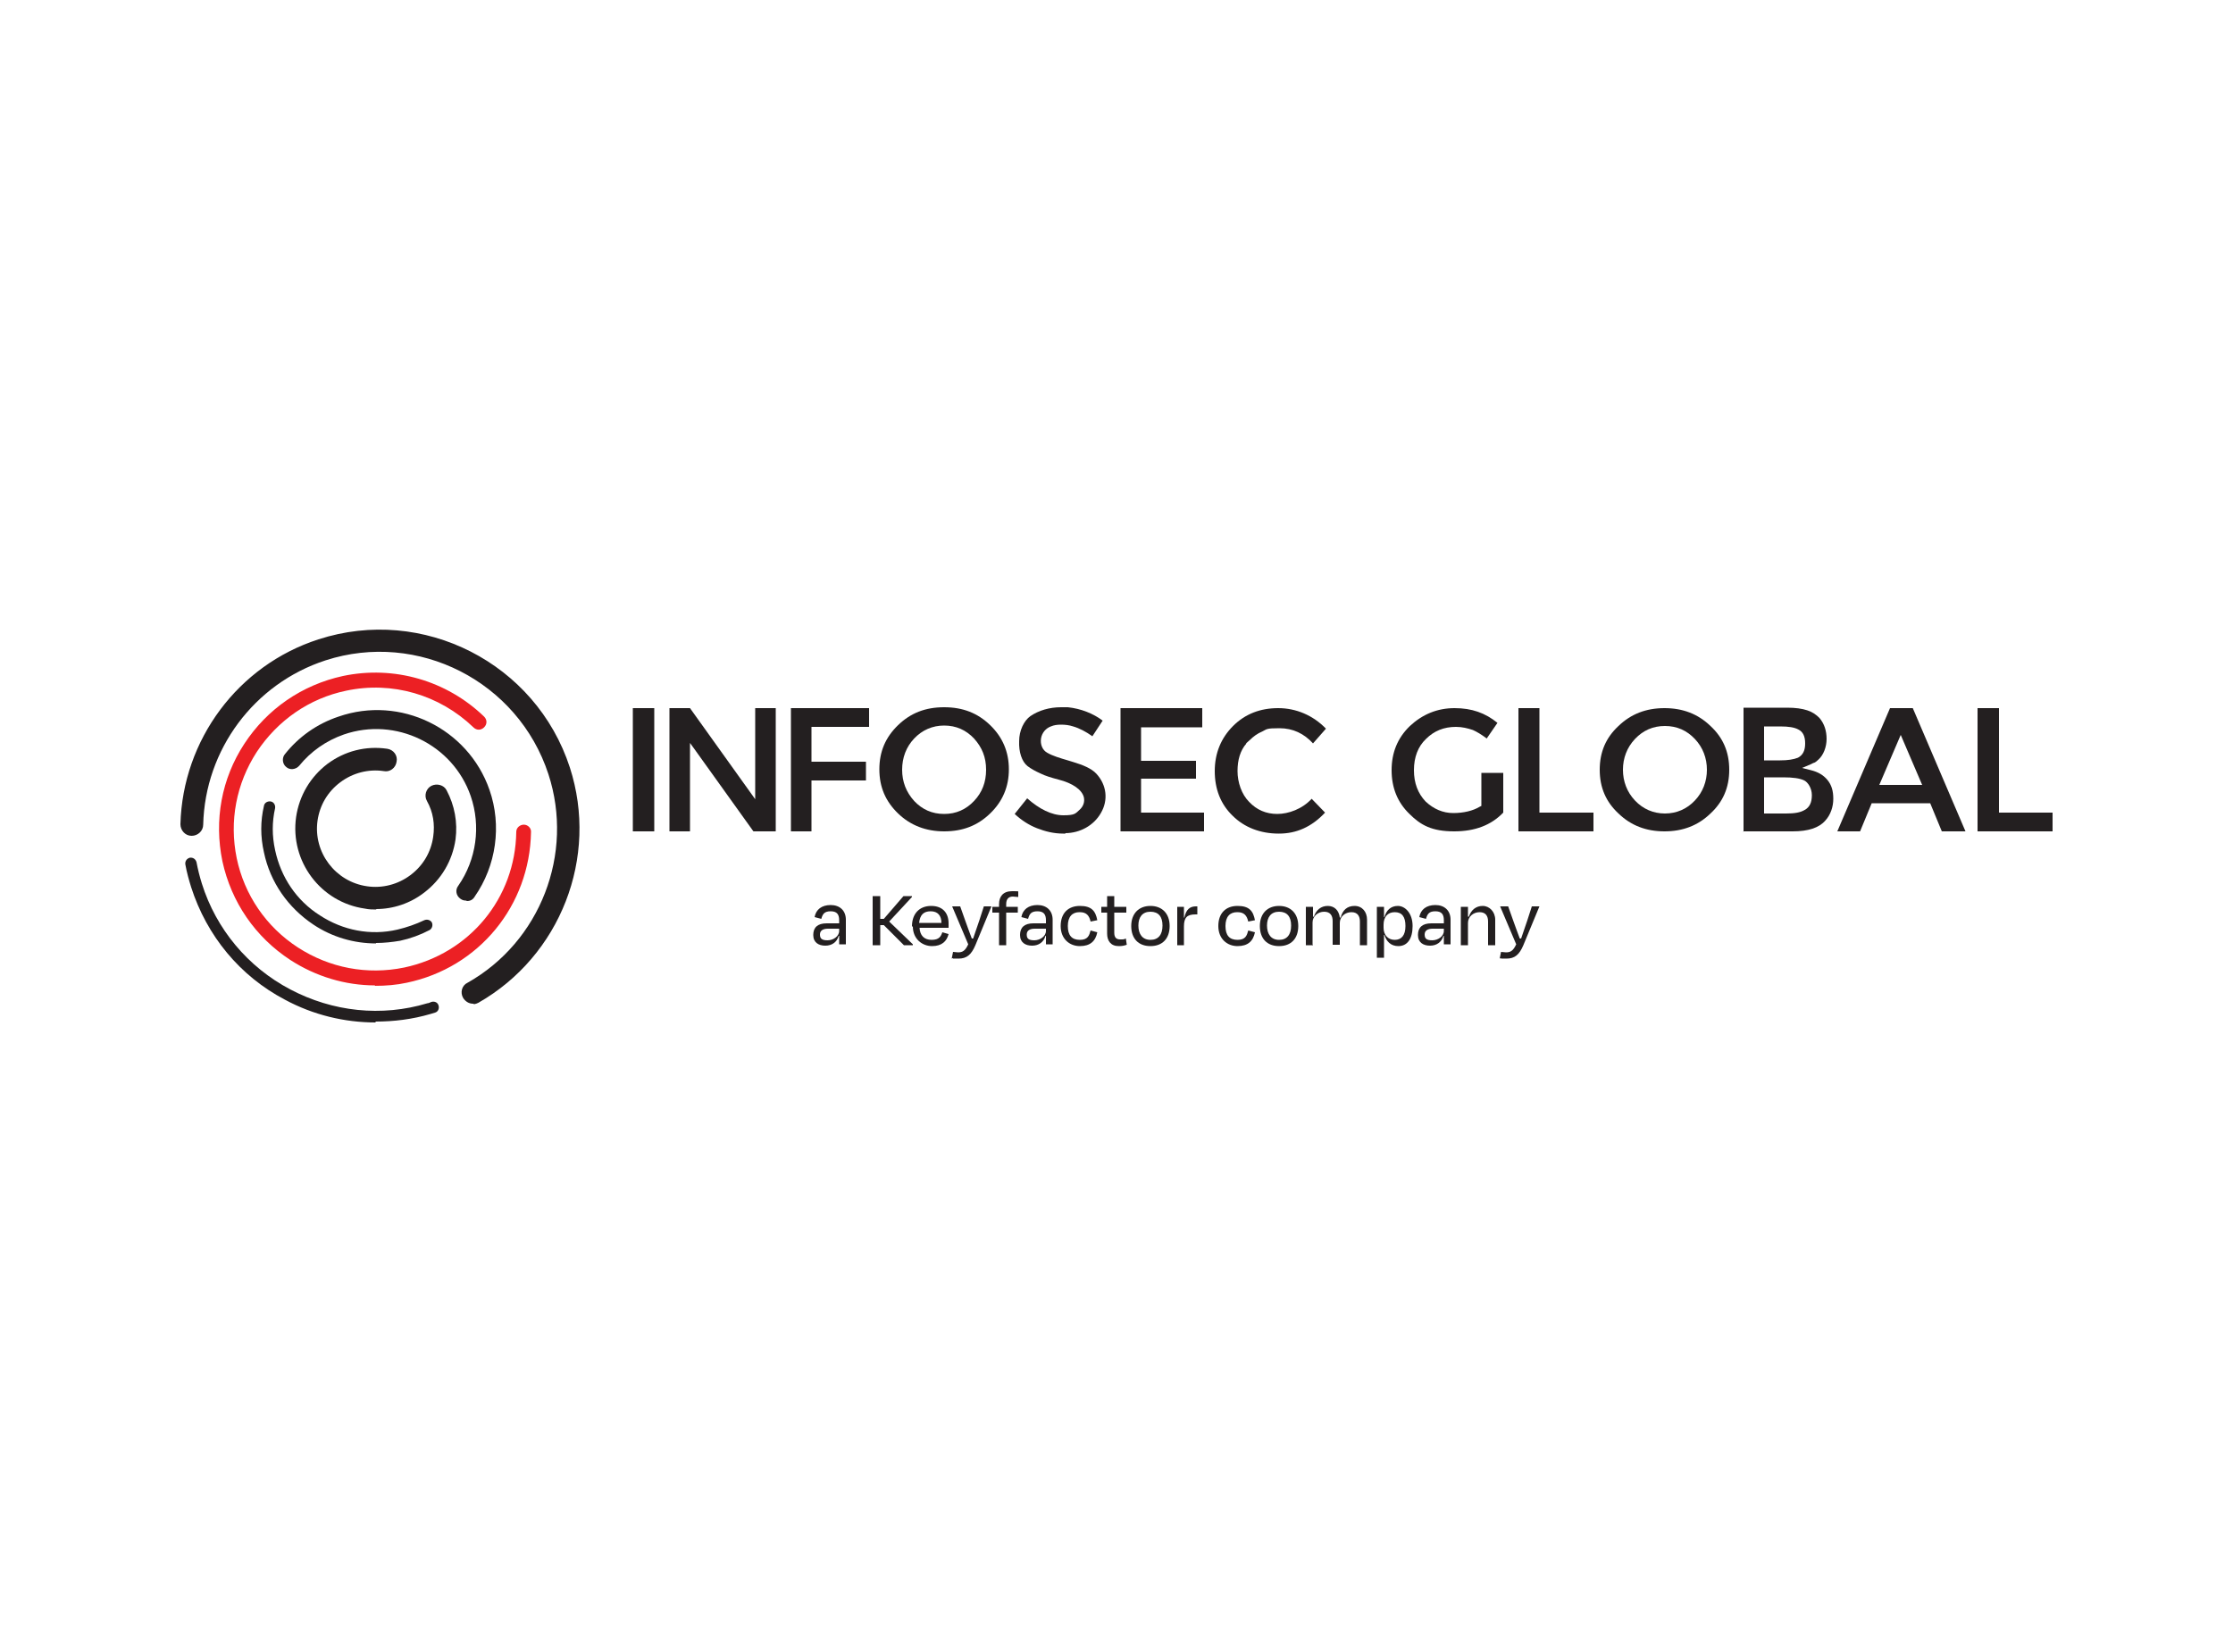 <?xml version="1.0" encoding="UTF-8"?>
<svg id="Layer_1" xmlns="http://www.w3.org/2000/svg" version="1.1" viewBox="0 0 500 370">
  <!-- Generator: Adobe Illustrator 29.6.1, SVG Export Plug-In . SVG Version: 2.1.1 Build 9)  -->
  <defs>
    <style>
      .st0 {
        fill: #231f20;
      }

      .st1 {
        fill: #c85d23;
      }

      .st2 {
        fill: #25408f;
      }

      .st3 {
        fill: #f89721;
      }

      .st4 {
        fill: #567bc6;
      }

      .st5 {
        fill: #e57725;
      }

      .st6 {
        fill: #363a38;
      }

      .st7 {
        fill: #06255b;
      }

      .st8 {
        fill: #ec2024;
      }

      .st9 {
        display: none;
      }
    </style>
  </defs>
  <g class="st9">
    <path class="st2" d="M67.3,119.5h20.2c9.7,0,15.2,1.6,18,4,4.2,3.7,5,9.2,3.4,15.3-1.1,4.3-3.4,7.7-5.8,10.2-2.9,3-6.4,4.9-9.7,6l7.2,20.7h-16.1l-8.8-27.1h2.6c4,0,7.5-.3,9.9-1.5,2.3-1.1,4.5-3.8,5.4-6.9.8-3-.2-5.3-1.9-6.5-1.5-1-3.8-1.5-6-1.5h-5.8l-11.9,43.5h-15.7l15-56.2Z"/>
    <g>
      <path class="st6" d="M116.5,247.8l3.9-14.5h8.3l-1,2.3h-5l-.9,3.4h4.2l-.6,2.3h-4.1l-1,3.9h5.5l-.7,2.5h-8.6Z"/>
      <path class="st6" d="M139.4,250.2c-.1,0-.6.3-1.4.3s-1.9-.7-2.4-1c-.6-.4-1.5-1.1-2.5-1.5-2.2,0-3.4-.6-4.2-2.1-.7-1.4-.8-3.2-.3-5.4.9-3.1,2.7-5.7,5.1-6.8,1-.4,2.1-.7,3.2-.7,3.8,0,5.5,2.8,4.3,7.4-.9,3.1-2.6,5.5-4.6,6.7.3.2.8.5,1.1.7.4.3,1,.6,1.7.6s1.2-.1,1.3-.1l-1.3,1.9ZM138.5,237.2c0-.7-.5-1.8-2.1-1.8s-2,.5-2.6,1.3c-.8,1-1.3,2.2-1.8,4-.7,2.5-.7,4.1,0,4.7.3.3.9.5,1.6.5,2,0,3.3-1.6,4.3-5.2.4-1.6.6-2.6.6-3.5Z"/>
    </g>
    <g>
      <path class="st6" d="M151.6,245.4c-.7,1.1-2.5,2.7-5.7,2.7s-3.7-.7-4.2-1.9c-.3-.8-.3-1.3.1-2.7l2.7-10.1h3l-2.5,9.6c-.3.9-.3,1.4-.2,1.7.2.6.8,1,1.7,1,1.3,0,2.3-.6,2.7-1.7.1-.3.2-.5.3-1.3l2.5-9.3h3l-2.6,9.7c-.3,1.3-.4,1.7-.8,2.3Z"/>
      <path class="st6" d="M154.7,247.8l3.9-14.5h3l-3.9,14.5h-3Z"/>
      <path class="st6" d="M170.3,242c-.8.3-1.4.5-3,.5h-1.6l-1.4,5.3h-3l3.9-14.5h3.8c2.4,0,3.1.3,3.8.7,1.1.8,1.6,2.1,1,3.7-.4,2-1.7,3.5-3.5,4.3ZM169.4,235.6h-1.8l-1.2,4.4h1.6c1.2,0,1.6-.2,2.2-.8.3-.4.6-.8.8-1.5.1-1.2-.4-2.1-1.6-2.1Z"/>
      <path class="st6" d="M185.5,247.8l1.6-7.7c.2-1,.3-1.7.5-2.4-.3.9-.7,1.4-1.1,2.3l-4.4,7.9h-2.5v-7.7c0-.7,0-1.7.1-2.6-.3.9-.5,1.7-.8,2.6l-2.5,7.6h-2.9l5.2-14.5h3.7v7.3c-.1,1-.1,1.6-.2,2.3.3-.8.7-1.5,1.1-2.3l3.9-7.2h3.7l-2.6,14.5h-2.8Z"/>
      <path class="st6" d="M191.5,247.8l3.9-14.5h8.3l-1,2.3h-5l-.9,3.4h4.2l-.6,2.3h-4.1l-1,3.9h5.5l-.7,2.5h-8.6Z"/>
      <path class="st6" d="M209.5,247.8l-1-5.6c-.3-1.8-.7-3.8-.7-4.8-.2,1.2-.6,2.9-1,4.1l-1.6,6.2h-2.8l3.9-14.5h3.2l1.2,5.8c.3,1.6.4,3,.5,4.1.2-1.1.6-3,.9-4l1.6-5.9h2.8l-3.9,14.5h-3.1Z"/>
      <path class="st6" d="M228,235.7h-3.5l-3.2,12.1h-3l3.2-12.1h-3.5l.6-2.4h10.4l-1,2.4Z"/>
    </g>
    <g>
      <path class="st6" d="M239.3,247.8v-3.5h-4.4l-1.9,3.5h-3l8.7-14.5h3.1l.7,14.5h-3.2ZM239.1,239v-2.6c0,.3-.9,1.8-1.4,2.8s-1,1.7-1.5,2.7h2.9c0-.3-.1-1.8,0-2.9Z"/>
      <path class="st6" d="M251.4,247.8l-1-5.6c-.3-1.8-.7-3.8-.7-4.8-.2,1.2-.7,2.9-1,4.1l-1.6,6.2h-2.8l3.9-14.5h3.2l1.2,5.8c.3,1.6.4,3,.5,4.1.2-1.1.6-3,.9-4l1.6-5.9h2.8l-3.9,14.5h-3.1Z"/>
      <path class="st6" d="M267.7,245.6c-1.2,1.2-2.7,2-4.1,2.1-.5,0-1.2.1-2.1.1h-3.5l3.9-14.5h3c.9,0,1.9,0,2.5.1,1.2.1,2.2.5,2.8,1.5,1,1.3,1.1,3.1.4,5.7-.6,2-1.6,3.7-2.9,5ZM267.5,236.8c-.3-.8-.8-1.2-2-1.2h-1.3l-2.6,9.8h1.6c1.9,0,3.2-1.5,4-4.5.4-1.7.6-3.1.3-4.1Z"/>
    </g>
    <g>
      <path class="st6" d="M290.4,235.7h-3.4l-3.2,12.1h-3l3.2-12.1h-3.6l.6-2.4h10.4l-1,2.4Z"/>
      <path class="st6" d="M296.4,247.8c-.3-1-.4-1.4-.7-2.3-.8-2.6-1-3.3-1.5-3.6-.1-.1-.3-.1-.4-.1l-1.7,6.1h-2.9l3.9-14.5h5.4c2.6,0,3.8,1.7,3.1,4.3-.6,2.2-2.5,4-4.3,4q.3.3.4.6c.5,1,1.7,4.7,2,5.7l-3.3-.2h0ZM298.1,235.9c-.3-.1-.9-.2-1.6-.2h-1l-1,3.9h1c1.2,0,1.8-.1,2.3-.5.4-.3.8-.9,1-1.5.2-.8,0-1.5-.7-1.7Z"/>
    </g>
    <g>
      <path class="st6" d="M312,245.4c-.7,1.1-2.5,2.7-5.7,2.7s-3.7-.7-4.2-1.9c-.3-.8-.3-1.3.1-2.7l2.7-10.1h3l-2.5,9.6c-.3.9-.3,1.4-.2,1.7.2.6.8,1,1.7,1,1.3,0,2.3-.6,2.7-1.7.1-.3.2-.5.3-1.3l2.5-9.3h3l-2.6,9.7c-.3,1.3-.4,1.7-.8,2.3Z"/>
      <path class="st6" d="M320.9,248.1c-2,0-3.4-.6-4.2-2-.8-1.3-1-3-.3-5.2.5-1.8,1.2-3.2,2.2-4.5,1.7-2.1,4.1-3.4,6.4-3.4s2.8.4,3.4,1.1l-1.8,2c-.6-.5-1.3-.8-2.1-.8s-2.1.5-2.8,1.2c-.8.9-1.4,2.1-1.8,3.7-.5,2-.7,3.1-.4,3.9.3,1,1.1,1.7,2.3,1.7s1.7-.3,2.7-1l.9,1.8c-1.6,1-2.9,1.5-4.5,1.5Z"/>
      <path class="st6" d="M334.9,247.8l-2.3-7.6-2,7.6h-3l3.9-14.5h3l-1.7,6.6,5.9-6.6h3.6l-6.4,6.7,3,7.8h-4Z"/>
      <path class="st6" d="M352.6,247.8c-.3-1-.4-1.4-.7-2.3-.8-2.6-1-3.3-1.5-3.6-.1-.1-.3-.1-.4-.1l-1.7,6.1h-2.9l3.9-14.5h5.4c2.6,0,3.8,1.7,3.1,4.3-.6,2.2-2.5,4-4.3,4q.3.3.4.6c.5,1,1.7,4.7,2,5.7l-3.3-.2h0ZM354.3,235.9c-.3-.1-.9-.2-1.6-.2h-1l-1,3.9h1c1.2,0,1.8-.1,2.3-.5.4-.3.8-.9,1-1.5.1-.8,0-1.5-.7-1.7Z"/>
      <path class="st6" d="M358.3,247.8l3.9-14.5h8.3l-1,2.3h-5l-.9,3.4h4.2l-.6,2.3h-4.1l-1,3.9h5.5l-.7,2.5h-8.6Z"/>
      <path class="st6" d="M376.3,247.8l-1-5.6c-.3-1.8-.7-3.8-.7-4.8-.2,1.2-.7,2.9-1,4.1l-1.6,6.2h-2.8l3.9-14.5h3.2l1.2,5.8c.3,1.6.4,3,.5,4.1.2-1.1.6-3,.9-4l1.6-5.9h2.8l-3.9,14.5h-3.1Z"/>
      <path class="st6" d="M394.9,235.7h-3.5l-3.2,12.1h-3l3.2-12.1h-3.6l.6-2.4h10.6l-1.1,2.4Z"/>
    </g>
    <g>
      <path class="st6" d="M400,247.8v-3.5h-4.4l-1.9,3.5h-3l8.7-14.5h3.1l.7,14.5h-3.2ZM399.8,239v-2.6c-.1.3-.9,1.8-1.4,2.8s-1,1.7-1.5,2.7h2.9v-2.9Z"/>
      <path class="st6" d="M412.7,247.8h-7.7l3.9-14.5h3l-3.2,12.1h5.2l-1.2,2.4Z"/>
    </g>
    <g>
      <path class="st2" d="M162.2,207.8l7.2-28.3h13.9l-12.4,46.4h-12.5l-14.4-27.9-7.1,27.9h-13.9l12.4-46.4h12.5l14.3,28.3Z"/>
      <path class="st2" d="M190.3,179.5h14.5l-9.7,35.9h16.9l-2.8,10.4h-31.4l12.5-46.3Z"/>
      <path class="st2" d="M223.6,179.5h14.5l-12.4,46.4h-14.5l12.4-46.4Z"/>
      <path class="st2" d="M232.3,225.9l12.4-46.4h19.5l2.7,29.8,18.4-29.8h19.6l-12.4,46.4h-13.5l9.7-34.7-21.6,34.7h-9.7l-3-34.7-8.9,34.7h-13.2Z"/>
      <path class="st2" d="M311.3,179.5h14.5l-12.4,46.4h-14.5l12.4-46.4Z"/>
      <path class="st2" d="M336.4,190h-11.2l2.8-10.4h37l-2.8,10.4h-11.2l-9.7,35.9h-14.5l9.6-35.9Z"/>
      <path class="st2" d="M366.9,179.5h32.3l-2.8,10.4h-17.7l-1.9,7.2h17.2l-2.8,10.4h-17.2l-2.2,7.9h17.7l-2.8,10.4h-32.3l12.5-46.3Z"/>
      <path class="st2" d="M403.7,179.5h18.9c6.4,0,17.8,0,22.9,8.6,2.8,4.3,2.7,9.3,1.4,14.4-3.4,12.6-13.9,23.3-35.6,23.3h-19.9l12.3-46.3ZM408.7,215.5h6.3c10.9,0,15.6-6.2,17.3-12.7.7-2.6.9-5.9-.4-8.6-1.1-2.1-3.5-4.3-9.9-4.3h-6.3l-7,25.6Z"/>
    </g>
    <g>
      <path class="st2" d="M115.7,179.7l-7.5,27.8c-.5,2.1-1.2,4.7-2.8,6.7-1.5,1.9-3.9,3.5-7.9,3.5s-5.5-1.7-6.1-3.7c-.4-2.1,0-4.6.6-6.3l8.6-32h-16l-8.6,32c-2.1,7.8-2,11.6,1.9,16.4,3.9,4.7,12,5.7,16.6,5.7,7.8,0,14.1-2.3,19.1-5.7,5-3.5,8.3-7.4,10.6-16.3l7.5-27.8-16-.3h0Z"/>
      <polygon class="st2" points="132.9 175.6 132.9 175.4 116.8 175.4 116.8 175.6 132.9 175.6"/>
    </g>
    <g>
      <path class="st2" d="M113.3,129.3h32.3l-2.8,10.4h-17.7l-1.9,7.2h17.1l-2.8,10.4h-17.1l-2.2,7.9h17.8l-2.8,10.4h-32.2l12.3-46.3Z"/>
      <path class="st2" d="M175.5,157.5l7.2-28.3h13.9l-12.4,46.4h-12.6l-14.4-27.9-7.2,27.9h-13.9l12.4-46.4h12.5l14.5,28.3Z"/>
    </g>
    <g>
      <path class="st2" d="M207.4,139.7h-11.2l2.8-10.4h37l-2.8,10.4h-11.2l-9.7,35.9h-14.5l9.6-35.9Z"/>
      <path class="st2" d="M232.2,175.6h-15.8l35-46.4h12.5l9.5,46.4h-15.9l-.9-6.7h-19.9l-4.5,6.7ZM253.2,143.4l-10.5,16.1h12.5l-2-16.1Z"/>
    </g>
    <g>
      <path class="st2" d="M288.2,129.3h14.5l-9.7,35.9h16.9l-2.8,10.4h-31.4l12.5-46.3Z"/>
      <path class="st2" d="M325.2,160.3c-1.5,5.4,2.3,6.3,4.3,6.3,3.5,0,6.2-2.3,6.7-4.4.7-2.4-1.6-3.2-9.5-6.2-3.7-1.3-12.7-4.6-10.4-13.3,2.5-9.3,14.3-14.3,23.7-14.3s18.1,3.2,15.3,14.4h-14.4c.1-1.6.4-4.5-4-4.5s-5.4,1.5-6,3.7c-.6,2.1.8,2.7,10.1,6.4,9.6,3.9,11.2,7.9,9.7,13.3-2,7.4-8.8,14.9-23.8,14.9s-19-7.1-16.2-16.2h14.4c0,0,0,0,0,0Z"/>
    </g>
    <polygon class="st3" points="364.2 128.9 349.2 175.6 370.6 175.6 385.6 128.9 364.2 128.9"/>
    <polygon class="st5" points="386.7 128.9 371.7 175.6 393.2 175.6 408.1 128.9 386.7 128.9"/>
    <polygon class="st1" points="408.9 128.9 394 175.6 415.4 175.6 430.4 128.9 408.9 128.9"/>
  </g>
  <path class="st9" d="M48.9,206.2l-7.7-24.4c0-.5,0-1.1.4-1.5l11.8-9.5c.4-.3,1-.2,1.3.2l8.8,12.4c.3.4.3,1,0,1.5l-13.9,21.4c-.2.4-.5.4-.7,0M88.1,220.8l-15.7-20c-.3-.4-1-.6-1.4-.4l-14.3,4.7c-.5.1-.7.7-.6,1.2l5.2,14.4c0,.5.7.8,1.2.8h25.1c.7,0,.8-.3.5-.7M113.6,188.1l-23.6,8.9c-.5.2-.8.7-.8,1.3v15.3c0,.5.4.9.9.9l15-.6c.5,0,1-.4,1.2-.9l7.8-24.4c.2-.5,0-.7-.5-.5M90.9,153.3l1.1,25.6c0,.5.4,1,.9,1.2l14.3,4.7c.5.1,1-.1,1.1-.6l4.1-14.8c0-.5,0-1.1-.5-1.4l-20.3-15c-.4-.4-.8-.2-.7.3M51.4,164.5l24.2,6.8c.5.1,1.1-.1,1.4-.5l8.8-12.4c.3-.4.2-1-.2-1.3l-12.5-8.6c-.4-.3-1-.3-1.5,0l-20.3,15c-.5.5-.4.9,0,1M164.9,195.2h1.9l-1,9.4c-3.8,1.7-7.9,3-13.9,3-11.9,0-18.9-8.8-18.9-18.7s8.7-20.2,19.4-20.2,10.3,1.7,12.5,3.1l.3,8.1h-1.8c-2.2-6.1-5.8-8.4-11.3-8.4-9.5,0-13,7-13,15.2s4.2,17.6,13.9,17.6c7.1.2,9.8-3.1,11.9-9.1M169.8,194.7c0-8.5,6.3-13.9,13.7-13.9s12.7,5.4,12.7,12.9-6.3,13.9-13.7,13.9c-7.5.1-12.7-5.3-12.7-12.9M191.2,195.4c0-6.3-3.3-11.6-9.1-11.6s-7.2,3.9-7.2,9.2,3.3,11.6,9.1,11.6c4.8,0,7.2-3.9,7.2-9.2M199.6,204.3l-.3-9.1h1.7c1.5,5.1,4.7,9.6,10.4,9.6s8.8-2.5,8.8-6.7-2.9-5.3-6.8-6.9l-5.2-2.1c-4.6-1.9-8.5-4-8.5-10.2s5.2-10.2,12.6-10.2,8.7,1.3,10.7,3.2v8.1h-1.4c-1.3-5.1-4-8.5-9.6-8.5s-7.7,2.4-7.7,6.3,2.2,4.7,5.8,6.2l5.6,2.2c5.3,2.2,9.1,4.3,9.1,10.6s-6.3,10.9-14.1,10.9c-4.7-.1-8.6-1.4-11.1-3.4M234.8,181h7v3.1h-7v15.1c0,3.5,1.4,5.1,4.3,5.1s2.2-.2,3.2-.6c.2.6.4,1,.6,1.5-1.3,1.3-3.3,2.6-6.2,2.6s-7-1.9-7-6.9v-16.9h-4v-1.7c3-1.5,4.9-3.4,7.4-6.5h1.6v5.2h0ZM264.7,200.9c0,2.2,1,3.3,2.4,3.3s1-.1,1.6-.1c.1.5.5,1.3.6,1.7-1.5,1.3-2.9,1.9-4.5,1.9-2.5,0-3.7-1.7-4.5-4.5-1.7,2-4.5,4.5-8.9,4.5s-7.2-2.9-7.2-6.7,2.9-5.6,6.6-6.7l9-2.8v-1c0-4-1.6-7.1-5.7-7.1s-3.8,1.1-3.8,3.6.1,1.4.3,2.4l-4,.5c-.7-.7-1-1.5-1-2.6,0-4,4.2-6.3,9.5-6.3s9.7,2.5,9.7,9.3v10.6h-.1ZM259.7,201.2v-7.2l-8.1,2.6c-1.7.6-2.5,1.5-2.5,3.3,0,2.8,1.5,4.2,4.2,4.2s4.4-1.2,6.4-2.9M279.3,188.3c2.2-4,4.5-7.4,7.9-7.4s1.4.3,2.4.6v4.5h-2.1c-3.1,0-4.9.8-7.9,4.6v11.7c0,2.4,1,2.6,4,3v2.1h-12.9v-2.1c2-.3,4-.6,4-2.8v-16.3l-4-1.7v-1.1l7.1-2.4h1.7l-.2,7.3ZM316.4,168.7c6.5,0,10.3,1.7,12.5,3.1l.3,8.1h-1.8c-2.2-6.1-5.8-8.4-11.3-8.4-9.6,0-13,7-13,15.2s4.5,17.8,13.9,17.8,6.5-1,8.5-2.9v-6.6c0-3.3-3-3.8-6-4v-2h15v1.9c-2,.3-4,.7-4,4v8.8c-4,2.3-8.2,3.9-14.3,3.9-11.9,0-19-8.9-19-18.7-.1-12.4,8.7-20.2,19.2-20.2M344.7,188.3c2.2-4,4.6-7.4,8.1-7.4s1.5.3,2.6.6v4.5h-2.4c-3.1,0-4.6.8-8.6,4.6v11.7c0,2.4,2,2.6,5,3v2.1h-12.9v-2.1c2-.3,3-.6,3-2.8v-16.3l-3-1.7v-1.1l6.8-2.4h1.7l-.3,7.3ZM355.3,194.7c0-8.5,6.3-13.9,13.7-13.9s12.7,5.4,12.7,12.9-6.3,13.9-13.7,13.9c-7.6.1-12.7-5.3-12.7-12.9M376.7,195.4c0-6.3-3.3-11.6-9.1-11.6s-7.2,3.9-7.2,9.2,3.3,11.6,9.1,11.6c4.7,0,7.2-3.9,7.2-9.2M404,202.8c-2.1,2.5-5.1,4.9-8.8,4.9s-7.9-2.2-7.9-7.9v-13.2c0-1.7-.8-2.2-3.1-2.5h-.8v-2l7.7-.9h1.3v4.9c.1,0,.1,13.1.1,13.1,0,3.6,1.9,4.9,4.7,4.9s5.2-1.5,7.2-3.2v-14.3c0-1.7-.8-2.2-3.1-2.5h-.8v-2.1l7.6-.9h1.3v4.9c.1,0,.1,15.7.1,15.7,0,1.7.5,2,2.7,2.2h1.3v2l-8.6,1.4h-.7l-.2-4.5ZM422.1,205.7v8.5c0,2.2,1,2.5,4,2.8v1.5h-12.9v-1.5c2-.3,4-.6,4-2.8v-28l-4-1.7v-1.2l7.4-2.4h1.7l-.2,4.5c2.1-2.6,5.4-4.5,9.1-4.5,7.4,0,11.2,5.4,11.2,12.2s-6.1,14.6-13.7,14.6c-3,0-5.6-.8-6.6-2M437.4,195.1c0-5.1-1.9-10.5-8-10.5s-6.2,1.5-7.2,3.2v10.9c0,4.6,3.4,6.1,7,6.1,5,0,8.2-3.4,8.2-9.7M452,180.9v.8h-2.2v5.6h-.8v-5.6h-2.2v-.8h5.2ZM452.8,180.9h1.3l1.8,5.4,1.8-5.4h1.3v6.4h-1v-5.4l-1.8,5.4h-.8l-1.8-5.4v5.4h-.8v-6.4h0Z"/>
  <g id="Group_4225" class="st9">
    <g id="Group_5237">
      <g id="Group_5238">
        <path id="Path_7043" class="st7" d="M232.7,163.2c0,2.6-2.1,4.8-4.8,4.8s-4.8-2.1-4.8-4.8,2.1-4.8,4.8-4.8h0c2.6,0,4.8,2.1,4.8,4.8"/>
        <path id="Path_7044" class="st7" d="M282.2,205.5l.2-.2c1.9-2.9,5.6-3.9,8.8-2.5,2.2,1,4.6,1.5,7,1.6,3.6,0,5.7-1.5,5.7-4h0c0-3-3.9-4-8.3-5.3-5.5-1.5-11.6-3.8-11.6-10.9h0c0-7.2,5.8-11.4,13.2-11.4,4.8,0,9.6,1.5,13.6,4.2l-.2.3c-1.7,3-5.4,4.4-8.6,3.2-1.6-.6-3.3-.9-5-.9-3.3,0-5.2,1.5-5.2,3.6h0c0,2.9,4,4,8.3,5.4,5.4,1.7,11.5,4.1,11.5,10.8h0c0,7.9-6,11.8-13.7,11.8-5.7,0-11.2-2-15.7-5.5"/>
        <path id="Path_7045" class="st7" d="M223.6,173.7h0c4.7,0,8.5,3.8,8.5,8.5h0v28.6c-4.7,0-8.5-3.8-8.5-8.5h0v-28.6Z"/>
        <path id="Path_7046" class="st7" d="M319.2,192.4h0c.2-11.1,9.2-19.8,20.1-19.6,10.6.2,19.1,8.7,19.4,19.3h0c0,10.8-8.7,19.5-19.5,19.5-.1,0-.3,0-.4,0-10.6.3-19.4-8.1-19.7-18.7,0-.2,0-.3,0-.5M350.3,192.4h0c.3-6.5-4.7-11.8-11-12.1-.1,0-.3,0-.4,0-6.1,0-11.2,4.9-11.2,11.1,0,.2,0,.5,0,.7h0c-.2,6.4,4.7,11.8,11,12,.1,0,.2,0,.3,0,6.1,0,11.2-4.9,11.3-11,0-.2,0-.5,0-.7"/>
        <path id="Path_7047" class="st7" d="M366.8,173.7h.1c4.6,0,8.4,3.7,8.4,8.4h0c2.3-5.5,6.6-9.3,13.1-9.1v5.2c0,2-1.4,3.7-3.4,4.1-3.9.9-9.7,3.9-9.7,14.4v14.1c-4.7,0-8.5-3.8-8.5-8.5h0s0-28.6,0-28.6Z"/>
        <path id="Path_7048" class="st7" d="M412.9,173.7h2.8c3.1,0,5.7,2.5,5.7,5.7h0c2.5-4,6.9-6.5,11.6-6.5,8.4,0,13.2,5.6,13.2,14.2v23.7c-4.7,0-8.5-3.8-8.5-8.5h0v-12.6c0-5.8-2.9-9.1-7.9-9.1s-8.4,3.4-8.4,9.2v20.9c-4.7,0-8.5-3.8-8.5-8.5v-28.6Z"/>
        <path id="Path_7049" class="st7" d="M188.8,161.6h-18.3v18.5c0,4.7,3.8,8.5,8.5,8.5h0v-19.1h9.8c10.3,0,17.1,7,17.1,16.6h0c.3,9-6.6,16.5-15.5,16.9-.5,0-1,0-1.6,0h-10.5c-4.3,0-7.9,3.5-7.9,7.9h18.3c15.4,0,26.1-10.6,26.1-24.4h0c0-14-10.7-24.7-26.1-24.7"/>
        <path id="Path_7050" class="st7" d="M396.5,173.7h0c4.7,0,8.5,3.8,8.5,8.5h0v28.6c-4.7,0-8.5-3.8-8.5-8.5h0v-28.6Z"/>
        <path id="Path_7051" class="st7" d="M405.5,163.2c0,2.6-2.1,4.8-4.8,4.8s-4.8-2.1-4.8-4.8,2.1-4.8,4.8-4.8h0c2.6,0,4.8,2.1,4.8,4.8"/>
        <path id="Path_7052" class="st7" d="M270.2,177.3c-3.4-3-7.8-4.5-12.3-4.1-4.8,0-9.6,1-14,3,1.1,3.4,4.6,5.5,8.1,4.8,1.6-.3,3.1-.4,4.7-.4,6,0,9.2,2.8,9.2,8.1v.9c-3.2-1.1-6.6-1.6-10-1.5-9.1,0-15.3,3.9-15.3,11.9h0c0,7.6,6.2,11.6,13.1,11.6,2.6,0,5.1-.5,7.5-1.7,0-2.5-2-4.5-4.5-4.5,0,0-.1,0-.2,0h-.4c-4.1,0-7.2-2-7.2-5.6h0c0-4,3.2-6.3,8.7-6.3,2.9,0,5.7.5,8.4,1.5v2.5c0,.2,0,.3,0,.5v6.8c0,3.3,2.7,6.1,6,6.1h2.1v-22c.3-4.2-1.2-8.3-4-11.4"/>
        <path id="Path_7053" class="st4" d="M131.1,225.3l.2-.2c18.2-18.3,17.3-45.6-2.2-65l-27.5-27.8-26.1,23.1c-5.4,4.2-6.5,11.8-2.6,17.3l29.1-25.3,19.7,20c7.5,7.1,11.9,17,12.1,27.3-.2,8.5-3.9,16.4-10.3,22-13.9,12.8-33.5,11.8-47.7-2.5l-5.8-5.7c-4.4-4.3-11.2-4.9-16.2-1.4l14.6,14.6c19.8,19.8,45,21.2,62.6,3.6"/>
        <path id="Path_7054" class="st7" d="M116.3,170.5l-12.1-10.9,10.3,12.2c11.4,13.4,10.5,30.8-2,41.4h-.1c-3.6,3.2-7.9,5.3-12.6,6.2,7.7.5,15.3-2.7,20.2-8.6h.1c10.6-12.1,9.1-29-3.7-40.3"/>
      </g>
    </g>
  </g>
  <g id="b">
    <path class="st8" d="M84,220.7c-6.7,0-13.3-2-19-5.7-7.8-5.1-13.2-12.9-15.2-22.1-1.9-9.2-.2-18.5,4.9-26.3,5.1-7.8,12.9-13.2,22.1-15.2,11.4-2.4,23.2,1,31.6,9.1.7.7.7,1.7,0,2.4s-1.7.7-2.4,0c-7.6-7.3-18.2-10.4-28.5-8.2-8.2,1.7-15.3,6.6-20,13.7-4.6,7.1-6.2,15.5-4.5,23.8,1.7,8.2,6.6,15.4,13.7,20,7.1,4.6,15.5,6.2,23.8,4.5,14.6-3.1,24.9-15.5,25.1-30.4,0-.9.8-1.6,1.7-1.6h0c.9,0,1.7.8,1.6,1.7-.3,16.4-11.6,30.3-27.8,33.7-2.3.5-4.7.7-7.2.7"/>
    <path class="st0" d="M84.3,203.7c-.8,0-1.7,0-2.6-.2-9.9-1.4-16.8-10.6-15.4-20.5.7-4.8,3.2-9,7-11.9,3.9-2.9,8.6-4.1,13.4-3.4,1.4.2,2.4,1.5,2.1,2.9-.2,1.4-1.5,2.4-2.9,2.1-3.4-.5-6.9.4-9.7,2.5-2.8,2.1-4.6,5.1-5.1,8.6-1,7.1,4,13.7,11.1,14.7,3.4.5,6.9-.4,9.7-2.5,2.8-2.1,4.6-5.1,5.1-8.6.4-2.8,0-5.5-1.4-8-.7-1.2-.2-2.8,1-3.4s2.8-.2,3.4,1c1.8,3.4,2.5,7.2,2,11-.7,4.8-3.2,9-7,11.9-3.1,2.4-6.9,3.7-10.8,3.7"/>
    <path class="st0" d="M104.3,201.7c-.4,0-.8-.1-1.2-.4-1-.7-1.2-2-.5-2.9,4.1-5.9,5.1-13.4,2.8-20.1-4-11.6-16.8-17.8-28.4-13.8-4,1.4-7.4,3.8-10,7-.8.9-2.1,1-2.9.3-.9-.7-1-2.1-.3-2.9,3.1-3.9,7.2-6.8,12-8.4,13.8-4.8,29,2.6,33.8,16.4,2.8,8,1.5,17-3.3,23.9-.4.7-1,1-1.7,1"/>
    <path class="st0" d="M84.2,211.3c-4.9,0-9.8-1.4-14-4.2-5.7-3.8-9.7-9.5-11.1-16.2-.8-3.5-.8-7,0-10.4.1-.7.8-1.1,1.5-1s1.1.8,1,1.5c-.7,3.1-.7,6.2,0,9.4,1.3,6.1,4.8,11.3,10,14.6,5.2,3.4,11.4,4.6,17.4,3.2,2.1-.5,4.1-1.2,6-2.1.7-.3,1.4,0,1.7.5.3.7,0,1.4-.5,1.7-2.1,1.1-4.3,1.9-6.6,2.4-1.8.3-3.6.5-5.4.5"/>
    <path class="st0" d="M105.9,224.8c-.9,0-1.7-.5-2.2-1.3-.7-1.2-.3-2.8,1-3.4,16.3-9.2,23.9-28.9,18.1-46.7-6.8-20.8-29.2-32.2-49.9-25.5-16,5.2-27,20-27.4,36.8,0,1.4-1.2,2.5-2.6,2.5-1.4,0-2.5-1.2-2.5-2.6.5-18.9,12.9-35.6,30.9-41.4,23.4-7.6,48.7,5.3,56.3,28.7,6.5,20.1-2.1,42.2-20.5,52.7-.5.2-.4.2-.9.3"/>
    <path class="st0" d="M84.1,229c-7,0-14-1.7-20.3-5.1-10.1-5.3-17.5-14.3-21-25.2-.5-1.6-1-3.4-1.3-5.1-.1-.7.3-1.3,1-1.5.7-.1,1.3.3,1.5,1,.3,1.6.7,3.2,1.2,4.8,3.2,10.2,10.3,18.7,19.8,23.7,9.5,5,20.4,6.2,30.7,3.1.3,0,.6-.2.9-.3.7-.2,1.4.1,1.6.8.2.7-.1,1.4-.8,1.6-.3.1-.7.2-1,.3-4.1,1.2-8.2,1.7-12.3,1.7"/>
    <rect class="st0" x="141.7" y="158.6" width="4.8" height="27.6"/>
    <polygon class="st0" points="177.1 186.2 177.1 158.6 194.6 158.6 194.6 162.8 181.7 162.8 181.7 170.6 193.9 170.6 193.9 174.8 181.7 174.8 181.7 186.2 177.1 186.2"/>
    <path class="st0" d="M211.4,186.2c-4,0-7.5-1.3-10.3-4-2.8-2.7-4.2-5.9-4.2-9.9s1.4-7.2,4.2-9.9c2.8-2.7,6.1-4,10.3-4s7.5,1.3,10.3,4c2.8,2.7,4.2,6,4.2,9.9s-1.4,7.2-4.2,9.9-6.1,4-10.3,4h0ZM211.4,162.5c-2.6,0-4.9,1-6.7,2.9-1.8,1.9-2.7,4.3-2.7,7s.9,5,2.7,7c1.8,1.9,4,2.9,6.7,2.9s4.9-1,6.7-2.9c1.8-1.9,2.7-4.2,2.7-7s-.9-5-2.7-7c-1.8-1.9-4-2.9-6.7-2.9h0Z"/>
    <path class="st0" d="M238.6,186.7c-.1,0-.3,0-.5,0-2.2,0-4.1-.5-5.9-1.2-1.8-.7-3.5-1.8-5-3.2l2.8-3.5c2.7,2.4,5.5,3.8,8.1,3.8s2.7-.4,3.6-1.2,1.2-1.8,1-2.8c-.4-1.7-2.5-3.2-5.7-4-1.5-.4-2.9-.8-4.1-1.4-1.1-.5-2-1-2.8-1.6-1.3-1-2-3.2-1.9-5.6,0-2.4,1.1-4.6,2.5-5.6,1.9-1.3,4.3-2,6.9-2s1,0,1.5,0c2.9.3,5.7,1.4,7.8,3l-2.3,3.5c-1.4-1-2.9-1.8-4.3-2.2-.9-.3-1.8-.4-2.7-.4s-1.6.1-2.3.4c-1.1.4-2,1.4-2.2,2.7-.2,1.3.3,2.6,1.4,3.2,1.2.7,2.9,1.2,4.6,1.7.4.1.9.3,1.3.4,2,.6,4,1.4,5.1,2.6,2.3,2.5,2.7,5.9,1,8.8-1.6,2.8-4.7,4.5-8,4.5h0Z"/>
    <polygon class="st0" points="250.9 186.2 250.9 158.6 269.2 158.6 269.2 162.9 255.5 162.9 255.5 170.4 267.8 170.4 267.8 174.4 255.5 174.4 255.5 182 269.6 182 269.6 186.2 250.9 186.2"/>
    <path class="st0" d="M286.3,186.7c-4.1,0-7.7-1.4-10.3-4-2.7-2.6-4-6-4-10s1.4-7.4,4.1-10.1c2.7-2.7,6.1-4,10.1-4s7.8,1.6,10.7,4.6l-2.9,3.3c-2-2.2-4.5-3.4-7.5-3.4s-2.8.2-3.8.7c-1.2.5-2.1,1.2-2.8,1.9l-.9.8h.1c-1.4,1.6-2,3.7-2,6.2s.9,5.2,2.6,6.9c1.7,1.8,3.8,2.7,6.3,2.7s5.6-1.1,7.7-3.4l3,3.1c-3,3.2-6.4,4.7-10.3,4.7h0Z"/>
    <polygon class="st0" points="168.7 186.2 155.3 167.5 154.5 166.4 154.5 186.2 149.9 186.2 149.9 158.6 154.5 158.6 169.1 179 169.1 158.6 173.7 158.6 173.7 186.2 168.7 186.2"/>
    <path class="st0" d="M372.7,186.2c-4.1,0-7.5-1.3-10.3-4-2.8-2.6-4.2-5.8-4.2-9.8s1.4-7.2,4.2-9.8c2.8-2.7,6.2-4,10.3-4s7.5,1.3,10.3,4c2.8,2.6,4.2,5.8,4.2,9.8s-1.4,7.2-4.2,9.8c-2.8,2.7-6.2,4-10.3,4h0ZM372.8,162.6c-2.7,0-4.9,1-6.7,2.9-1.8,1.9-2.7,4.3-2.7,6.9s.9,5,2.7,6.9c1.8,1.9,4.1,2.9,6.7,2.9s4.9-1,6.7-2.9c1.8-1.9,2.7-4.3,2.7-6.9s-.9-5-2.7-6.9c-1.8-1.9-4-2.9-6.7-2.9Z"/>
    <path class="st0" d="M325.6,186.2c-5,0-7.5-1.4-10-3.9-2.7-2.6-4-5.9-4-9.8s1.3-7.2,4.1-9.9c2.8-2.6,6.1-4,10-4s6.9,1.1,9.6,3.3l-2.4,3.5c-1.2-.9-2.2-1.5-3.1-1.9-1.2-.4-2.4-.7-3.8-.7-2.7,0-4.9.9-6.7,2.7-1.8,1.7-2.7,4.1-2.7,7s.9,5.2,2.6,7c1.8,1.7,3.9,2.6,6.2,2.6s4.4-.5,5.9-1.4l.4-.2v-7.4h4.9v8.9c-2.7,2.8-6.3,4.2-11,4.2h0Z"/>
    <polygon class="st0" points="340 186.2 340 158.6 344.7 158.6 344.7 182 356.8 182 356.8 186.2 340 186.2"/>
    <path class="st0" d="M390.4,186.3v-27.8h9.8c1.8,0,3.3.2,4.5.6,1.2.4,2,1,2.7,1.7,1.1,1.3,1.6,2.9,1.6,4.7s-.7,3.6-1.8,4.6c-.4.4-.7.6-.9.7,0,0-.3.1-.3.1,0,0-.4.2-.6.3l-1.9.8,2,.5c1.6.4,2.8,1.1,3.7,2.2.9,1.1,1.3,2.4,1.3,4.2s-.6,3.6-1.8,4.9c-1.4,1.6-3.8,2.4-7.3,2.4h-1.6s-9.5,0-9.5,0h0ZM395,182.2h4.9c1.9,0,3.2-.2,4.2-.8,1.1-.6,1.6-1.7,1.6-3.3s-.9-2.9-1.7-3.3c-1-.5-2.6-.7-4.7-.7h-4.3v8h0ZM395,170.3h3.6c1.7,0,3-.2,4-.6,1.1-.6,1.6-1.6,1.6-3.2s-.5-2.6-1.5-3.1c-.9-.5-2.2-.7-4.1-.7h-3.6v7.6s0,0,0,0Z"/>
    <path class="st0" d="M434.8,186.2l-2.6-6.3h-13.1l-2.6,6.3h-5.1l11.8-27.6h5.1l11.8,27.6h-5.2,0ZM420.8,175.8h9.6l-4.8-11.2-4.8,11.2h0Z"/>
    <polygon class="st0" points="442.8 186.2 442.8 158.6 447.6 158.6 447.6 182 459.6 182 459.6 186.2 442.8 186.2"/>
  </g>
  <path class="st0" d="M188,209.6h-.2c-.4,1.4-1.5,2.2-3,2.2s-2.7-.7-2.7-2.4,1-2.6,3-2.6h2.8v-.7c0-1.3-.5-2-1.9-2s-1.8.6-2.1,1.7l-1.5-.4c.3-1.7,1.6-2.7,3.6-2.7s3.4,1.2,3.4,3.3v5.5h-1.5v-2ZM187.9,208.5v-.5h-2.5c-1.1,0-1.8.4-1.8,1.3s.4,1.3,1.7,1.3,2.6-.9,2.6-2.1h0Z"/>
  <path class="st0" d="M198,207.2h-.9v4.5h-1.7v-11h1.7v5.1h.8l4.4-5.1h1.9v.2l-5.1,5.5,5.3,5.1v.2h-2l-4.5-4.5h0Z"/>
  <path class="st0" d="M204.2,207.5c0-2.9,1.7-4.6,4.3-4.6s3.9,1.6,3.9,3.9,0,.6,0,1h-6.5c.1,1.7,1,2.7,2.7,2.7s2.1-.8,2.4-1.7l1.4.4c-.4,1.6-1.5,2.7-3.7,2.7s-4.3-1.6-4.3-4.4h0ZM205.8,206.7h5c0-1.6-.8-2.6-2.4-2.6s-2.4.8-2.6,2.6h0Z"/>
  <path class="st0" d="M213.1,214.7l.3-1.5c.4,0,.7.1,1.1.1,1,0,1.6-.3,2.3-1.8l-3.6-8.5h1.8l1.1,3.1c.4,1.1,1,2.8,1.5,4.1h.3c.5-1.4,1-3,1.4-4.1l1-3.1h1.7l-3.6,8.7c-.9,2.1-1.9,3-3.8,3s-.9,0-1.3-.1h0Z"/>
  <path class="st0" d="M225.3,203.1h2.6v1.3h-2.6v7.3h-1.6v-7.3h-1.5v-1.3h1.5v-.6c0-1.7.9-2.9,2.9-2.9s1.1,0,1.4.1v1.2c-.5,0-.8-.1-1.2-.1-1,0-1.5.6-1.5,1.7v.5Z"/>
  <path class="st0" d="M234.3,209.6h-.2c-.4,1.4-1.5,2.2-3,2.2s-2.7-.7-2.7-2.4,1-2.6,3-2.6h2.8v-.7c0-1.3-.5-2-1.9-2s-1.8.6-2.1,1.7l-1.5-.4c.3-1.7,1.6-2.7,3.6-2.7s3.4,1.2,3.4,3.3v5.5h-1.5v-2ZM234.2,208.5v-.5h-2.5c-1.1,0-1.8.4-1.8,1.3s.4,1.3,1.7,1.3,2.6-.9,2.6-2.1h0Z"/>
  <path class="st0" d="M241.7,204.3c-1.6,0-2.6,1-2.6,3.1s.9,3.1,2.7,3.1,2.1-1,2.4-2.1l1.5.4c-.4,2-1.6,3.1-3.9,3.1s-4.3-1.6-4.3-4.5,1.7-4.5,4.3-4.5,3.5,1.1,3.9,3.2l-1.5.3c-.3-1.3-.9-2.1-2.4-2.1h0Z"/>
  <path class="st0" d="M247.9,204.4h-1.3v-1.3h1.3v-2.4h1.6v2.4h2.7v1.3h-2.7v4.5c0,1,.4,1.5,1.3,1.5s.8,0,1.3-.2l.2,1.4c-.6.2-1,.3-1.8.3-1.8,0-2.6-1.2-2.6-2.8v-4.7h0Z"/>
  <path class="st0" d="M253.3,207.4c0-2.8,1.7-4.5,4.3-4.5s4.3,1.7,4.3,4.5-1.6,4.5-4.3,4.5-4.3-1.7-4.3-4.5h0ZM254.9,207.3c0,1.9.9,3.2,2.7,3.2s2.7-1.2,2.7-3.2-.9-3.1-2.7-3.1-2.7,1.2-2.7,3.1h0Z"/>
  <path class="st0" d="M263.6,211.7v-8.6h1.5v2.4h.1c.4-1.9,1.3-2.5,2.6-2.5h.3v1.8h-.4c-1.9,0-2.6.7-2.6,2.7v4.2h-1.6,0Z"/>
  <path class="st0" d="M277,204.3c-1.6,0-2.6,1-2.6,3.1s.9,3.1,2.7,3.1,2.1-1,2.4-2.1l1.5.4c-.4,2-1.6,3.1-3.9,3.1s-4.3-1.6-4.3-4.5,1.7-4.5,4.3-4.5,3.5,1.1,3.9,3.2l-1.5.3c-.3-1.3-.9-2.1-2.4-2.1h0Z"/>
  <path class="st0" d="M282.1,207.4c0-2.8,1.7-4.5,4.3-4.5s4.3,1.7,4.3,4.5-1.6,4.5-4.3,4.5-4.3-1.7-4.3-4.5ZM283.7,207.3c0,1.9.9,3.2,2.7,3.2s2.7-1.2,2.7-3.2-.9-3.1-2.7-3.1-2.7,1.2-2.7,3.1h0Z"/>
  <path class="st0" d="M294,211.7h-1.6v-8.6h1.6v2.2h.2c.5-1.5,1.6-2.4,3.1-2.4s2.5,1,2.7,2.6h.2c.4-1.6,1.4-2.6,3.1-2.6s2.8,1.3,2.8,3.1v5.7h-1.6v-5.3c0-1.2-.5-2.1-1.9-2.1s-2.6,1-2.6,2.4v4.9h-1.6v-5.3c0-1.2-.5-2.1-1.9-2.1s-2.6,1-2.6,2.4v4.9h0Z"/>
  <path class="st0" d="M313.1,211.9c-1.7,0-2.7-1.1-3.1-2.5h-.1v5.1h-1.6v-11.4h1.6v2.3h.1c.4-1.5,1.4-2.5,3-2.5s3.3,1.6,3.3,4.5-1.2,4.5-3.2,4.5h0ZM314.7,207.4c0-2.1-.8-3.1-2.4-3.1s-2.5,1.1-2.5,2.8v.7c0,1.6,1,2.7,2.5,2.7s2.4-1,2.4-3.1Z"/>
  <path class="st0" d="M323.4,209.6h-.2c-.4,1.4-1.5,2.2-3,2.2s-2.7-.7-2.7-2.4,1-2.6,3-2.6h2.8v-.7c0-1.3-.5-2-1.9-2s-1.8.6-2.1,1.7l-1.5-.4c.3-1.7,1.6-2.7,3.6-2.7s3.4,1.2,3.4,3.3v5.5h-1.5v-2h0ZM323.3,208.5v-.5h-2.5c-1.1,0-1.8.4-1.8,1.3s.4,1.3,1.7,1.3,2.6-.9,2.6-2.1h0Z"/>
  <path class="st0" d="M328.7,211.7h-1.6v-8.6h1.6v2.2h.2c.5-1.5,1.6-2.4,3.1-2.4s2.8,1.3,2.8,3.1v5.7h-1.6v-5.3c0-1.2-.5-2.1-1.9-2.1s-2.6,1-2.6,2.4v4.9h0Z"/>
  <path class="st0" d="M335.8,214.7l.3-1.5c.4,0,.7.1,1.1.1,1,0,1.6-.3,2.3-1.8l-3.6-8.5h1.8l1.1,3.1c.4,1.1,1,2.8,1.5,4.1h.3c.5-1.4,1-3,1.4-4.1l1-3.1h1.7l-3.6,8.7c-.9,2.1-1.9,3-3.8,3s-.9,0-1.3-.1h0Z"/>
</svg>
